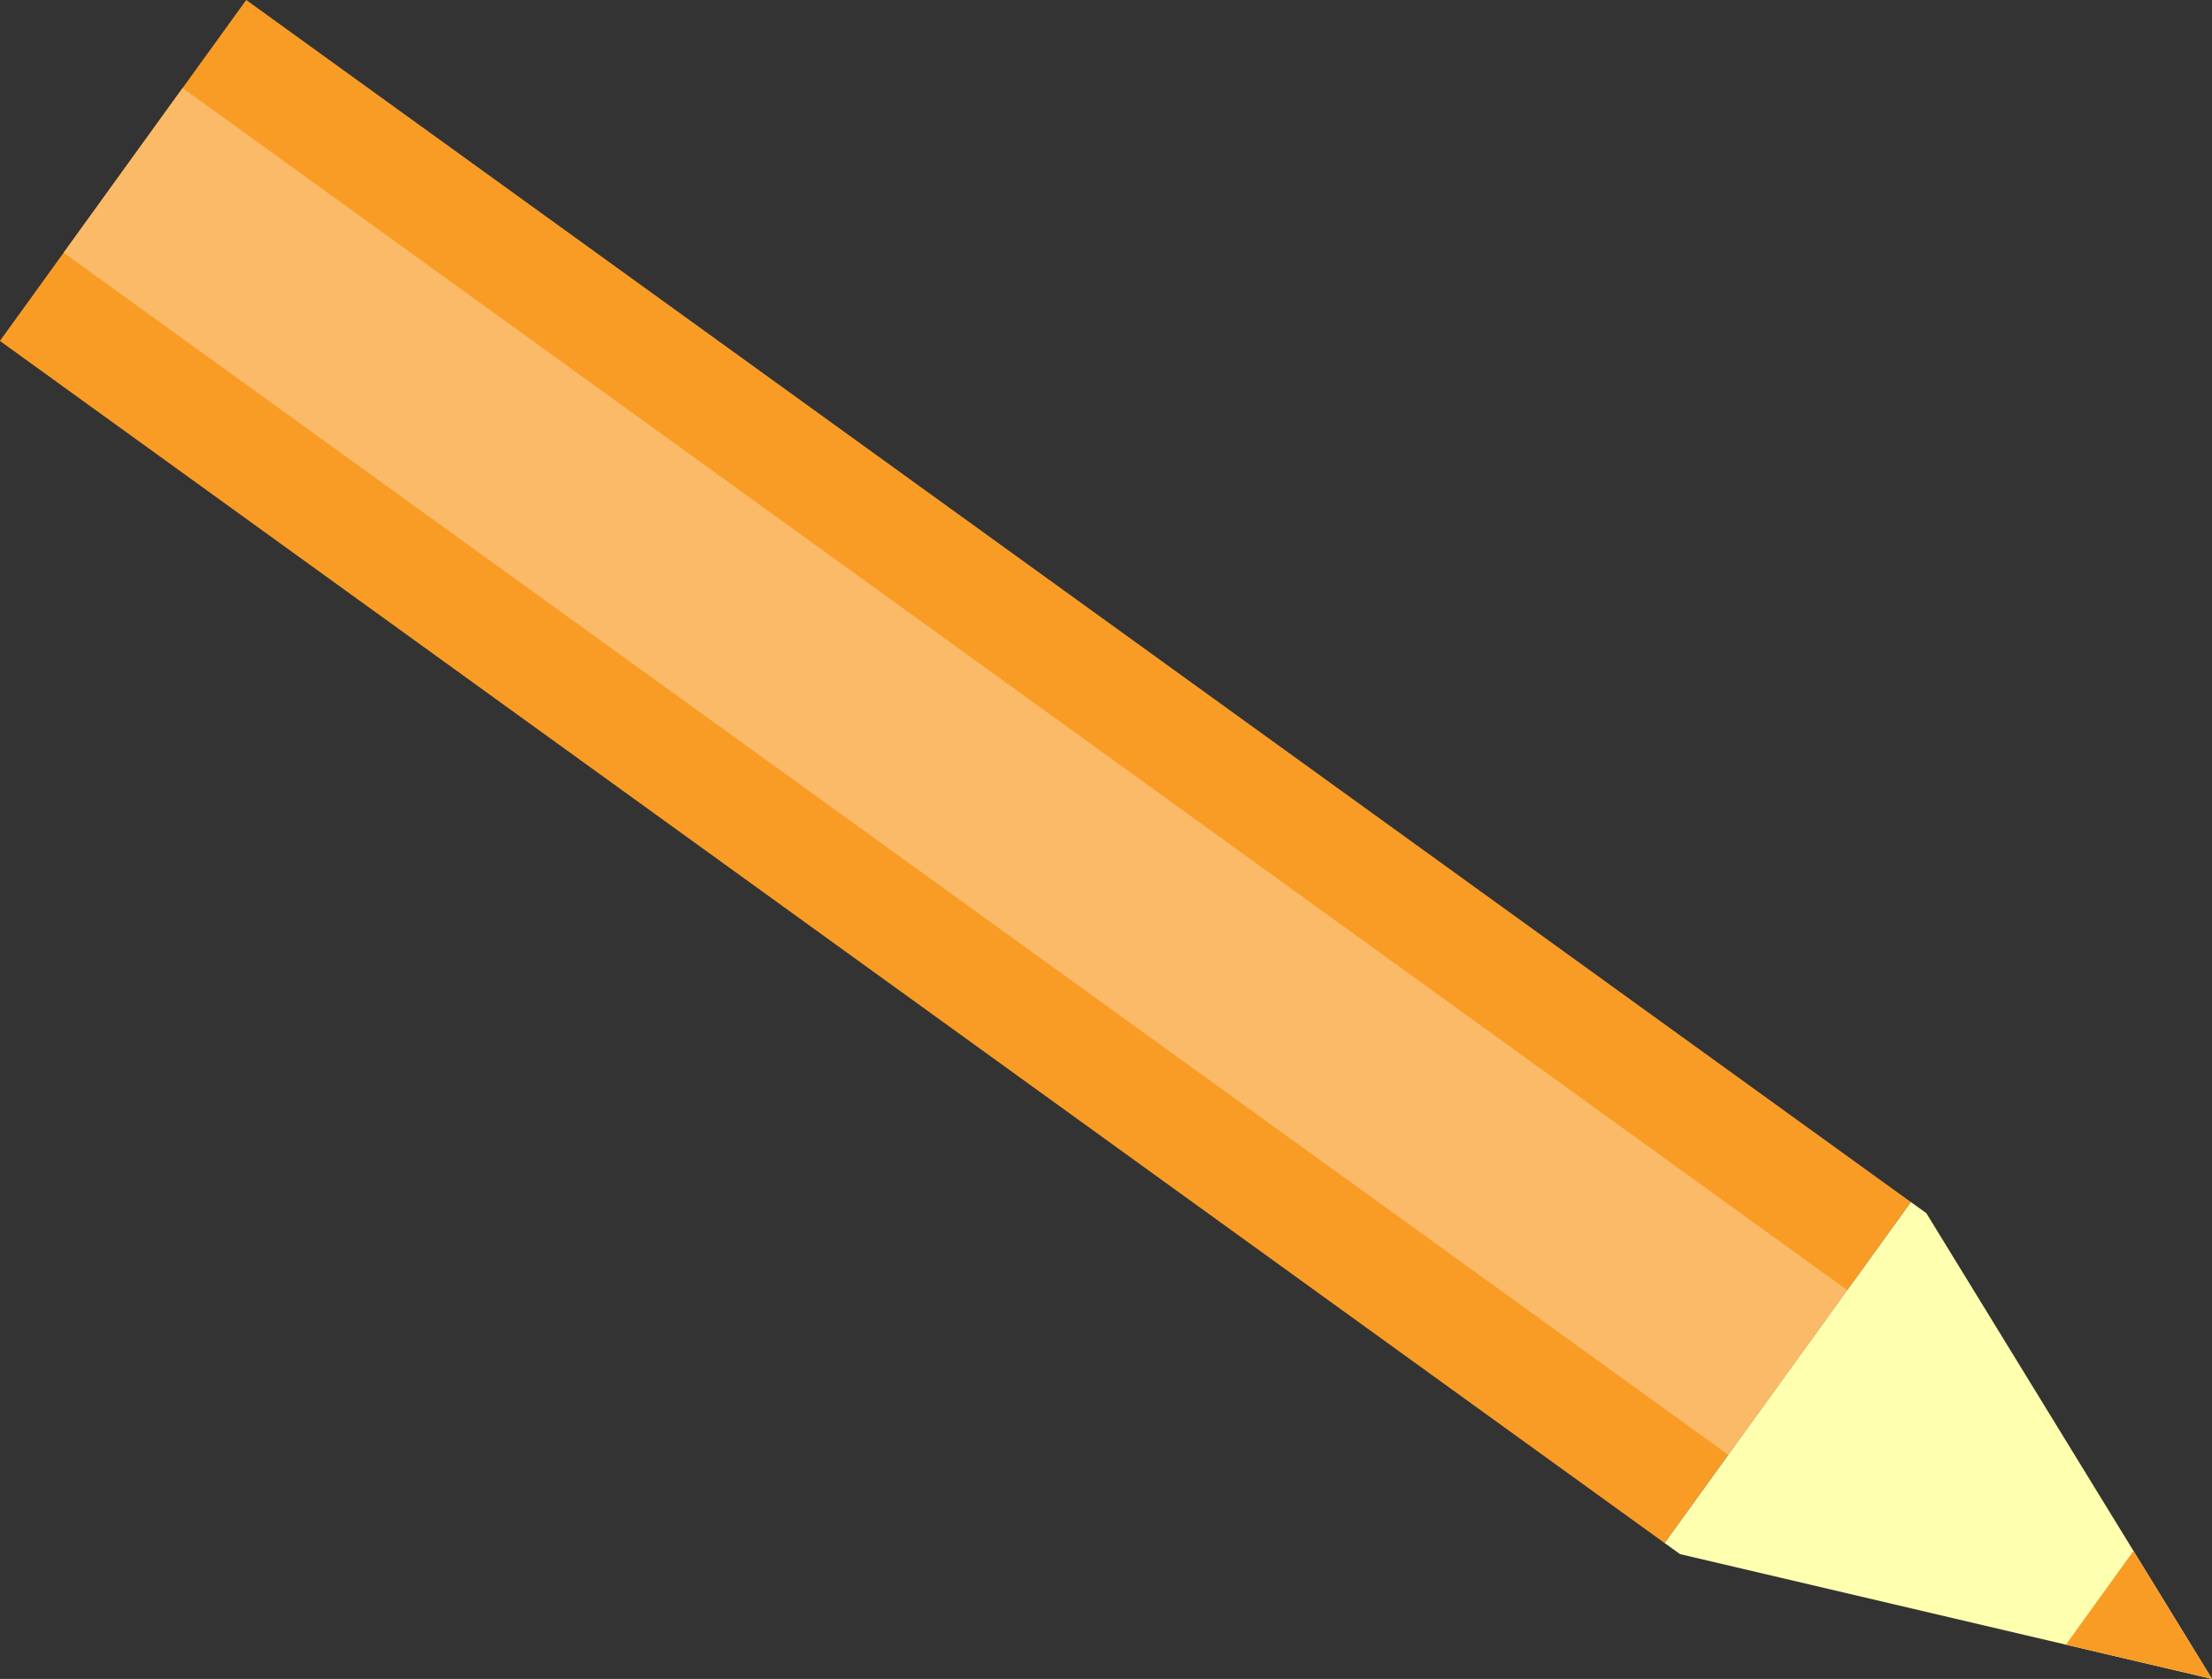 <svg xmlns="http://www.w3.org/2000/svg" width="117.47" height="89.18" viewBox="0 0 117.47 89.18">
  <rect x="0" y="0" width="117.47" height="89.18" fill="#333333" stroke="none"/>
  <defs>
    <style>
      .cls-1 {
        fill: #f99c26;
      }

      .cls-2 {
        fill: #fbba67;
      }

      .cls-3 {
        fill: #ffffb0;
      }
    </style>
  </defs>
  <g id="レイヤー_2" data-name="レイヤー 2">
    <g id="コンテンツ">
      <g>
        <rect class="cls-1" x="39.57" y="-13.55" width="22.34" height="109.05" transform="translate(-12.19 58.12) rotate(-54.16)"/>
        <rect class="cls-2" x="45.35" y="-13.55" width="10.79" height="109.05" transform="translate(-12.19 58.12) rotate(-54.16)"/>
        <polygon class="cls-3" points="88.4 81.96 101.48 63.85 102.3 64.44 117.47 89.18 89.22 82.55 88.4 81.96"/>
        <polygon class="cls-1" points="113.3 82.38 117.47 89.18 109.71 87.36 113.3 82.38"/>
      </g>
    </g>
  </g>
</svg>
